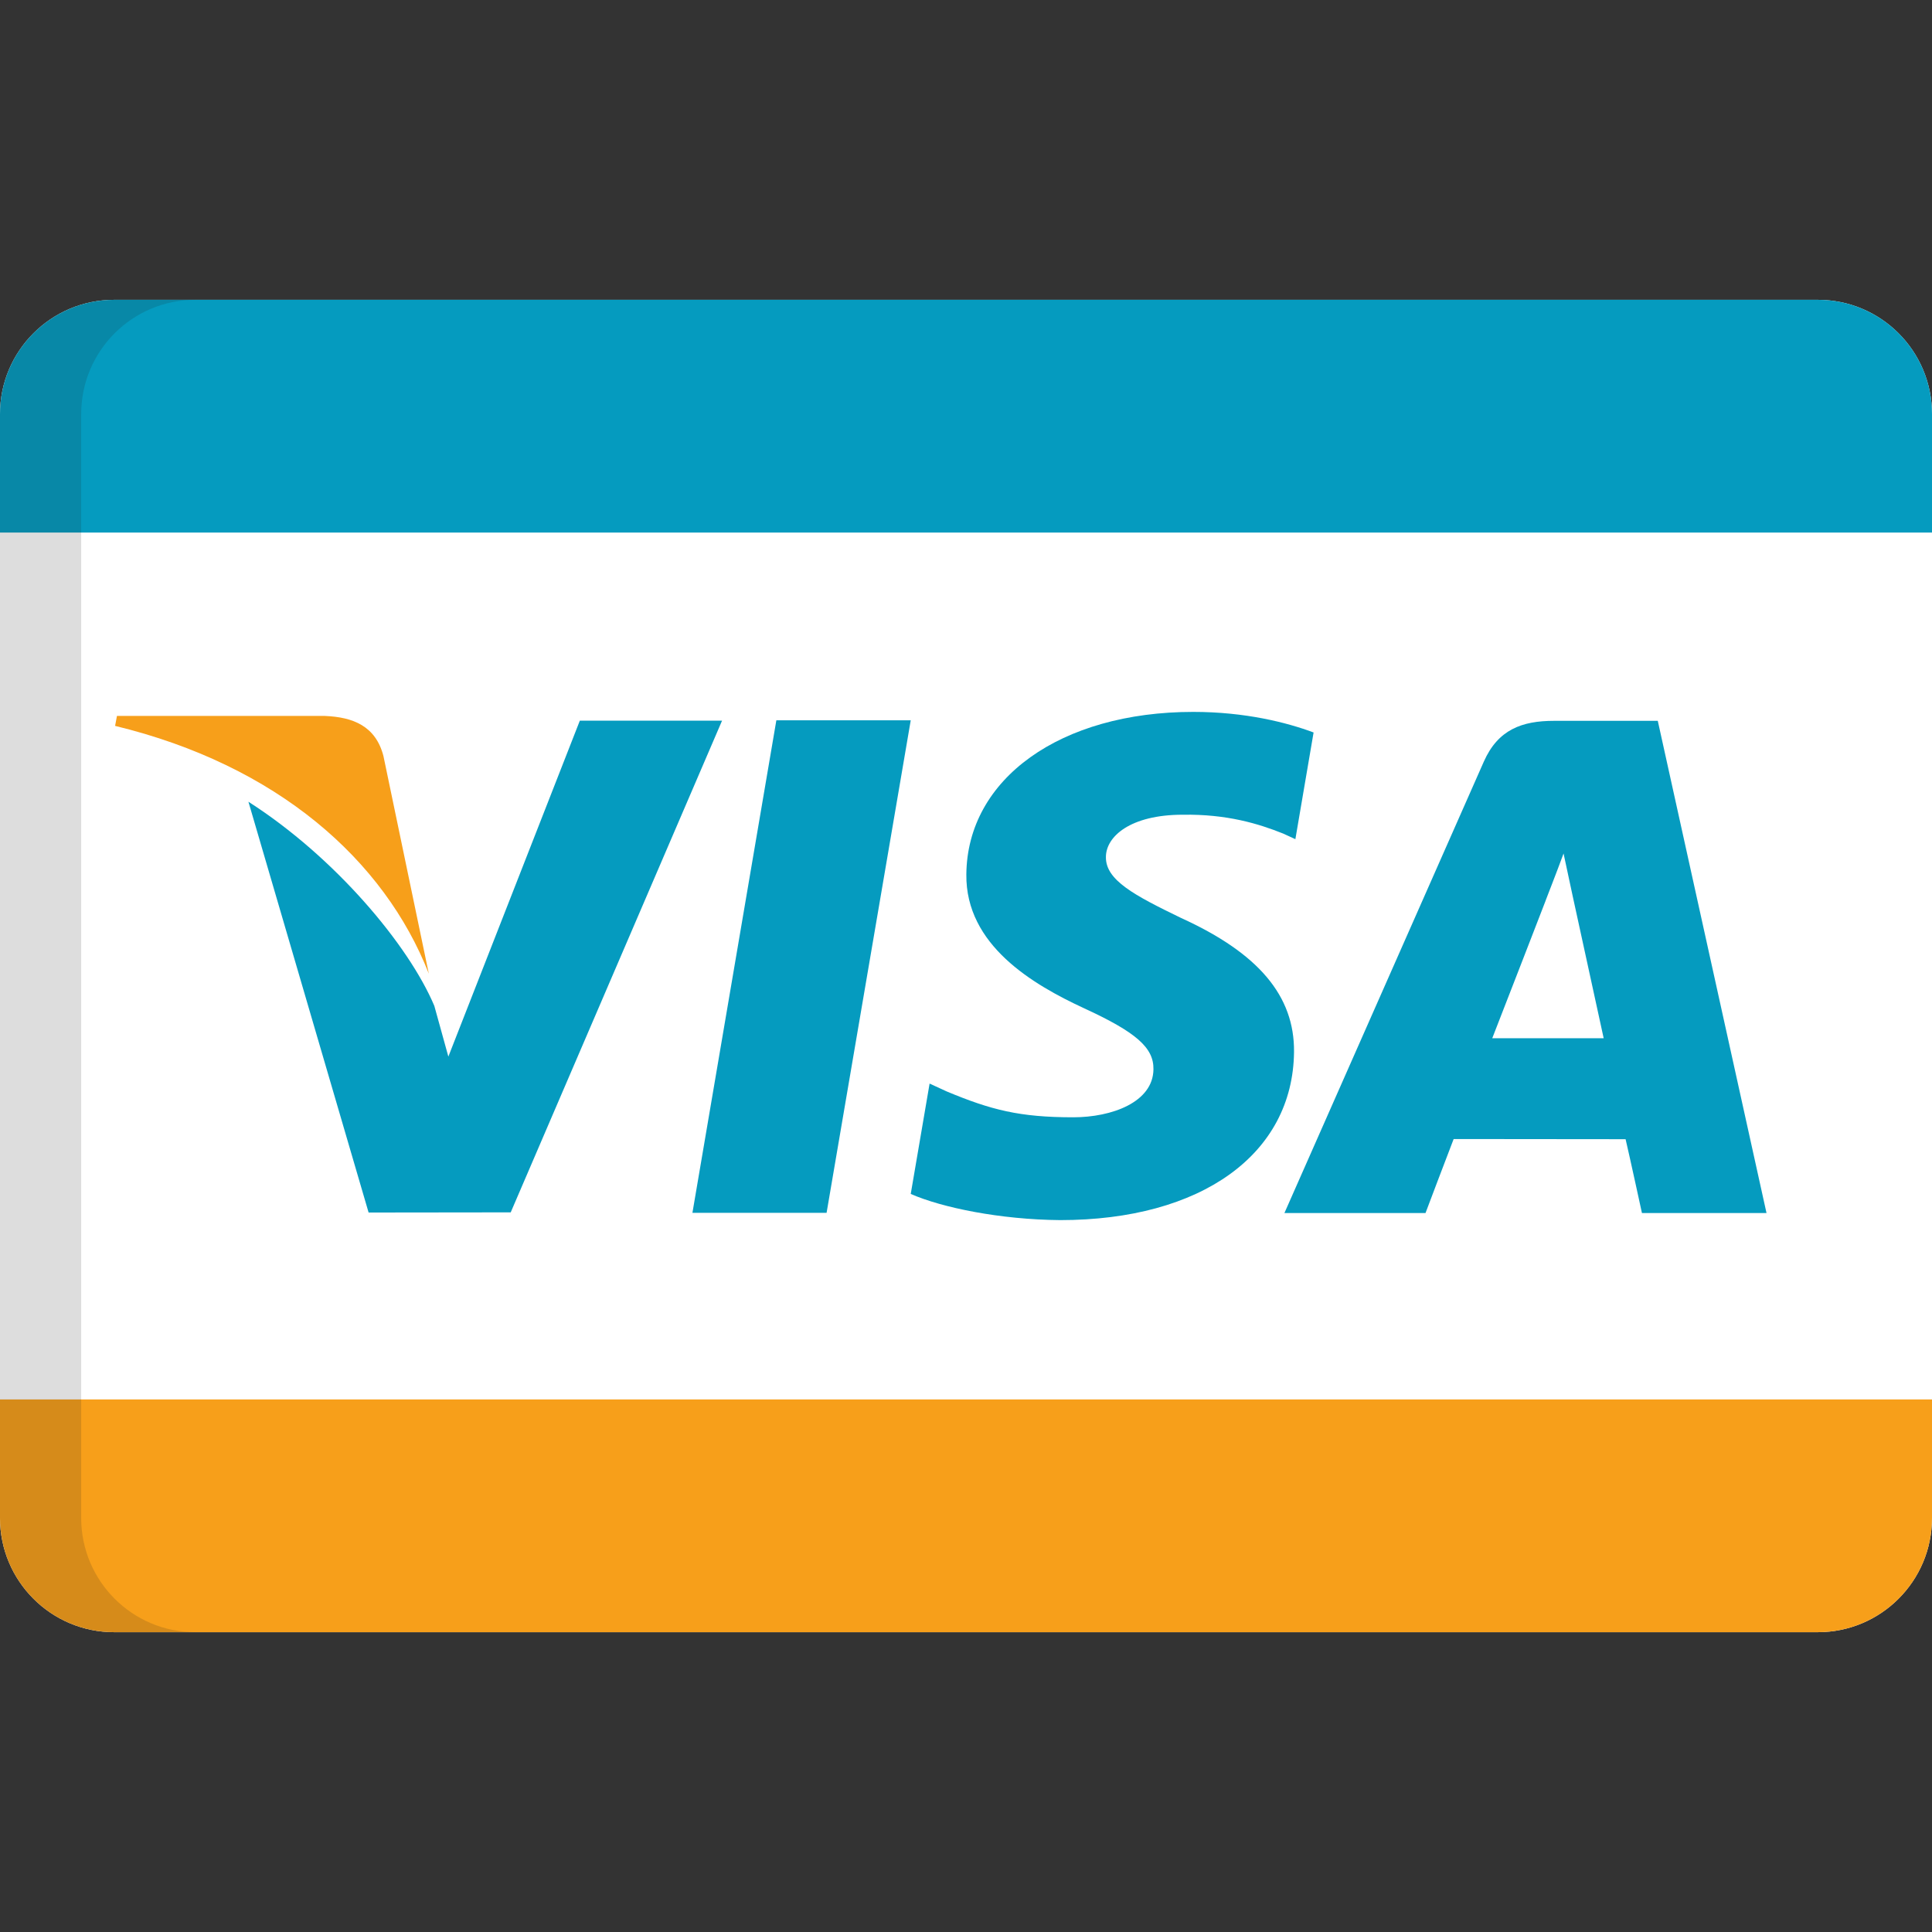 <svg height="40" width="40" version="1.1"
                            id="Capa_1" xmlns="http://www.w3.org/2000/svg"
                            xmlns:xlink="http://www.w3.org/1999/xlink" viewBox="0 0 512 512" xml:space="preserve"
                            fill="#000000">
                            <rect x="0" y="0" width="512" height="512" fill="#333333" stroke="none"/>
                            <g id="SVGRepo_bgCarrier" stroke-width="0"></g>
                            <g id="SVGRepo_tracerCarrier" stroke-linecap="round" stroke-linejoin="round">
                            </g>
                            <g id="SVGRepo_iconCarrier">
                                <path style="fill:#FFFFFF;"
                                    d="M512,402.281c0,16.716-13.55,30.267-30.265,30.267H30.265C13.55,432.549,0,418.997,0,402.281V109.717 c0-16.716,13.55-30.266,30.265-30.266h451.47c16.716,0,30.265,13.551,30.265,30.266V402.281L512,402.281z">
                                </path>
                                <path style="fill:#F79F1A;"
                                    d="M113.64,258.035l-12.022-57.671c-2.055-7.953-8.035-10.319-15.507-10.632H30.993l-0.491,2.635 C73.431,202.774,101.836,227.88,113.64,258.035z">
                                </path>
                                <g>
                                    <polygon style="fill:#059BBF;"
                                        points="241.354,190.892 205.741,190.892 183.499,321.419 219.053,321.419 ">
                                    </polygon>
                                    <path style="fill:#059BBF;"
                                        d="M135.345,321.288l56.01-130.307h-37.691l-34.843,89.028l-3.719-13.442 c-6.83-16.171-26.35-39.446-49.266-54.098l31.85,108.863L135.345,321.288z">
                                    </path>
                                    <path style="fill:#059BBF;"
                                        d="M342.931,278.75c0.132-14.819-9.383-26.122-29.887-35.458c-12.461-6.03-20.056-10.051-19.965-16.17 c0-5.406,6.432-11.213,20.368-11.213c11.661-0.179,20.057,2.367,26.624,5.003l3.218,1.475l4.826-28.277 c-7.059-2.637-18.094-5.451-31.895-5.451c-35.157,0-59.904,17.691-60.128,43.064c-0.224,18.763,17.692,29.216,31.181,35.469 c13.847,6.374,18.493,10.453,18.404,16.171c-0.089,8.743-11.035,12.73-21.264,12.73c-14.25,0-21.8-1.965-33.509-6.843l-4.55-2.09 l-4.998,29.249c8.303,3.629,23.668,6.801,39.618,6.933C318.361,323.342,342.663,305.876,342.931,278.75z">
                                    </path>
                                    <path style="fill:#059BBF;"
                                        d="M385.233,301.855c4.065,0,40.382,0.045,45.566,0.045c1.072,4.545,4.333,19.565,4.333,19.565h33.011 L439.33,191.027h-27.472c-8.533,0-14.874,2.323-18.628,10.809l-52.845,119.629h37.392 C377.774,321.465,383.848,305.386,385.233,301.855z M409.622,238.645c-0.176,0.357,2.95-7.549,4.737-12.463l2.411,11.256 c0,0,6.792,31.182,8.22,37.704h-29.528C398.411,267.638,409.622,238.645,409.622,238.645z">
                                    </path>
                                    <path style="fill:#059BBF;"
                                        d="M481.735,79.451H30.265C13.55,79.451,0,93.001,0,109.717v31.412h512v-31.412 C512,93.001,498.451,79.451,481.735,79.451z">
                                    </path>
                                </g>
                                <path style="fill:#F79F1A;"
                                    d="M481.735,432.549H30.265C13.55,432.549,0,418.998,0,402.283v-31.412h512v31.412 C512,418.998,498.451,432.549,481.735,432.549z">
                                </path>
                                <path style="opacity:0.15;fill:#202121;enable-background:new ;"
                                    d="M21.517,402.281V109.717 c0-16.716,13.551-30.266,30.267-30.266h-21.52C13.55,79.451,0,93.001,0,109.717v292.565c0,16.716,13.55,30.267,30.265,30.267h21.52 C35.069,432.549,21.517,418.997,21.517,402.281z">
                                </path>
                            </g>
                        </svg>